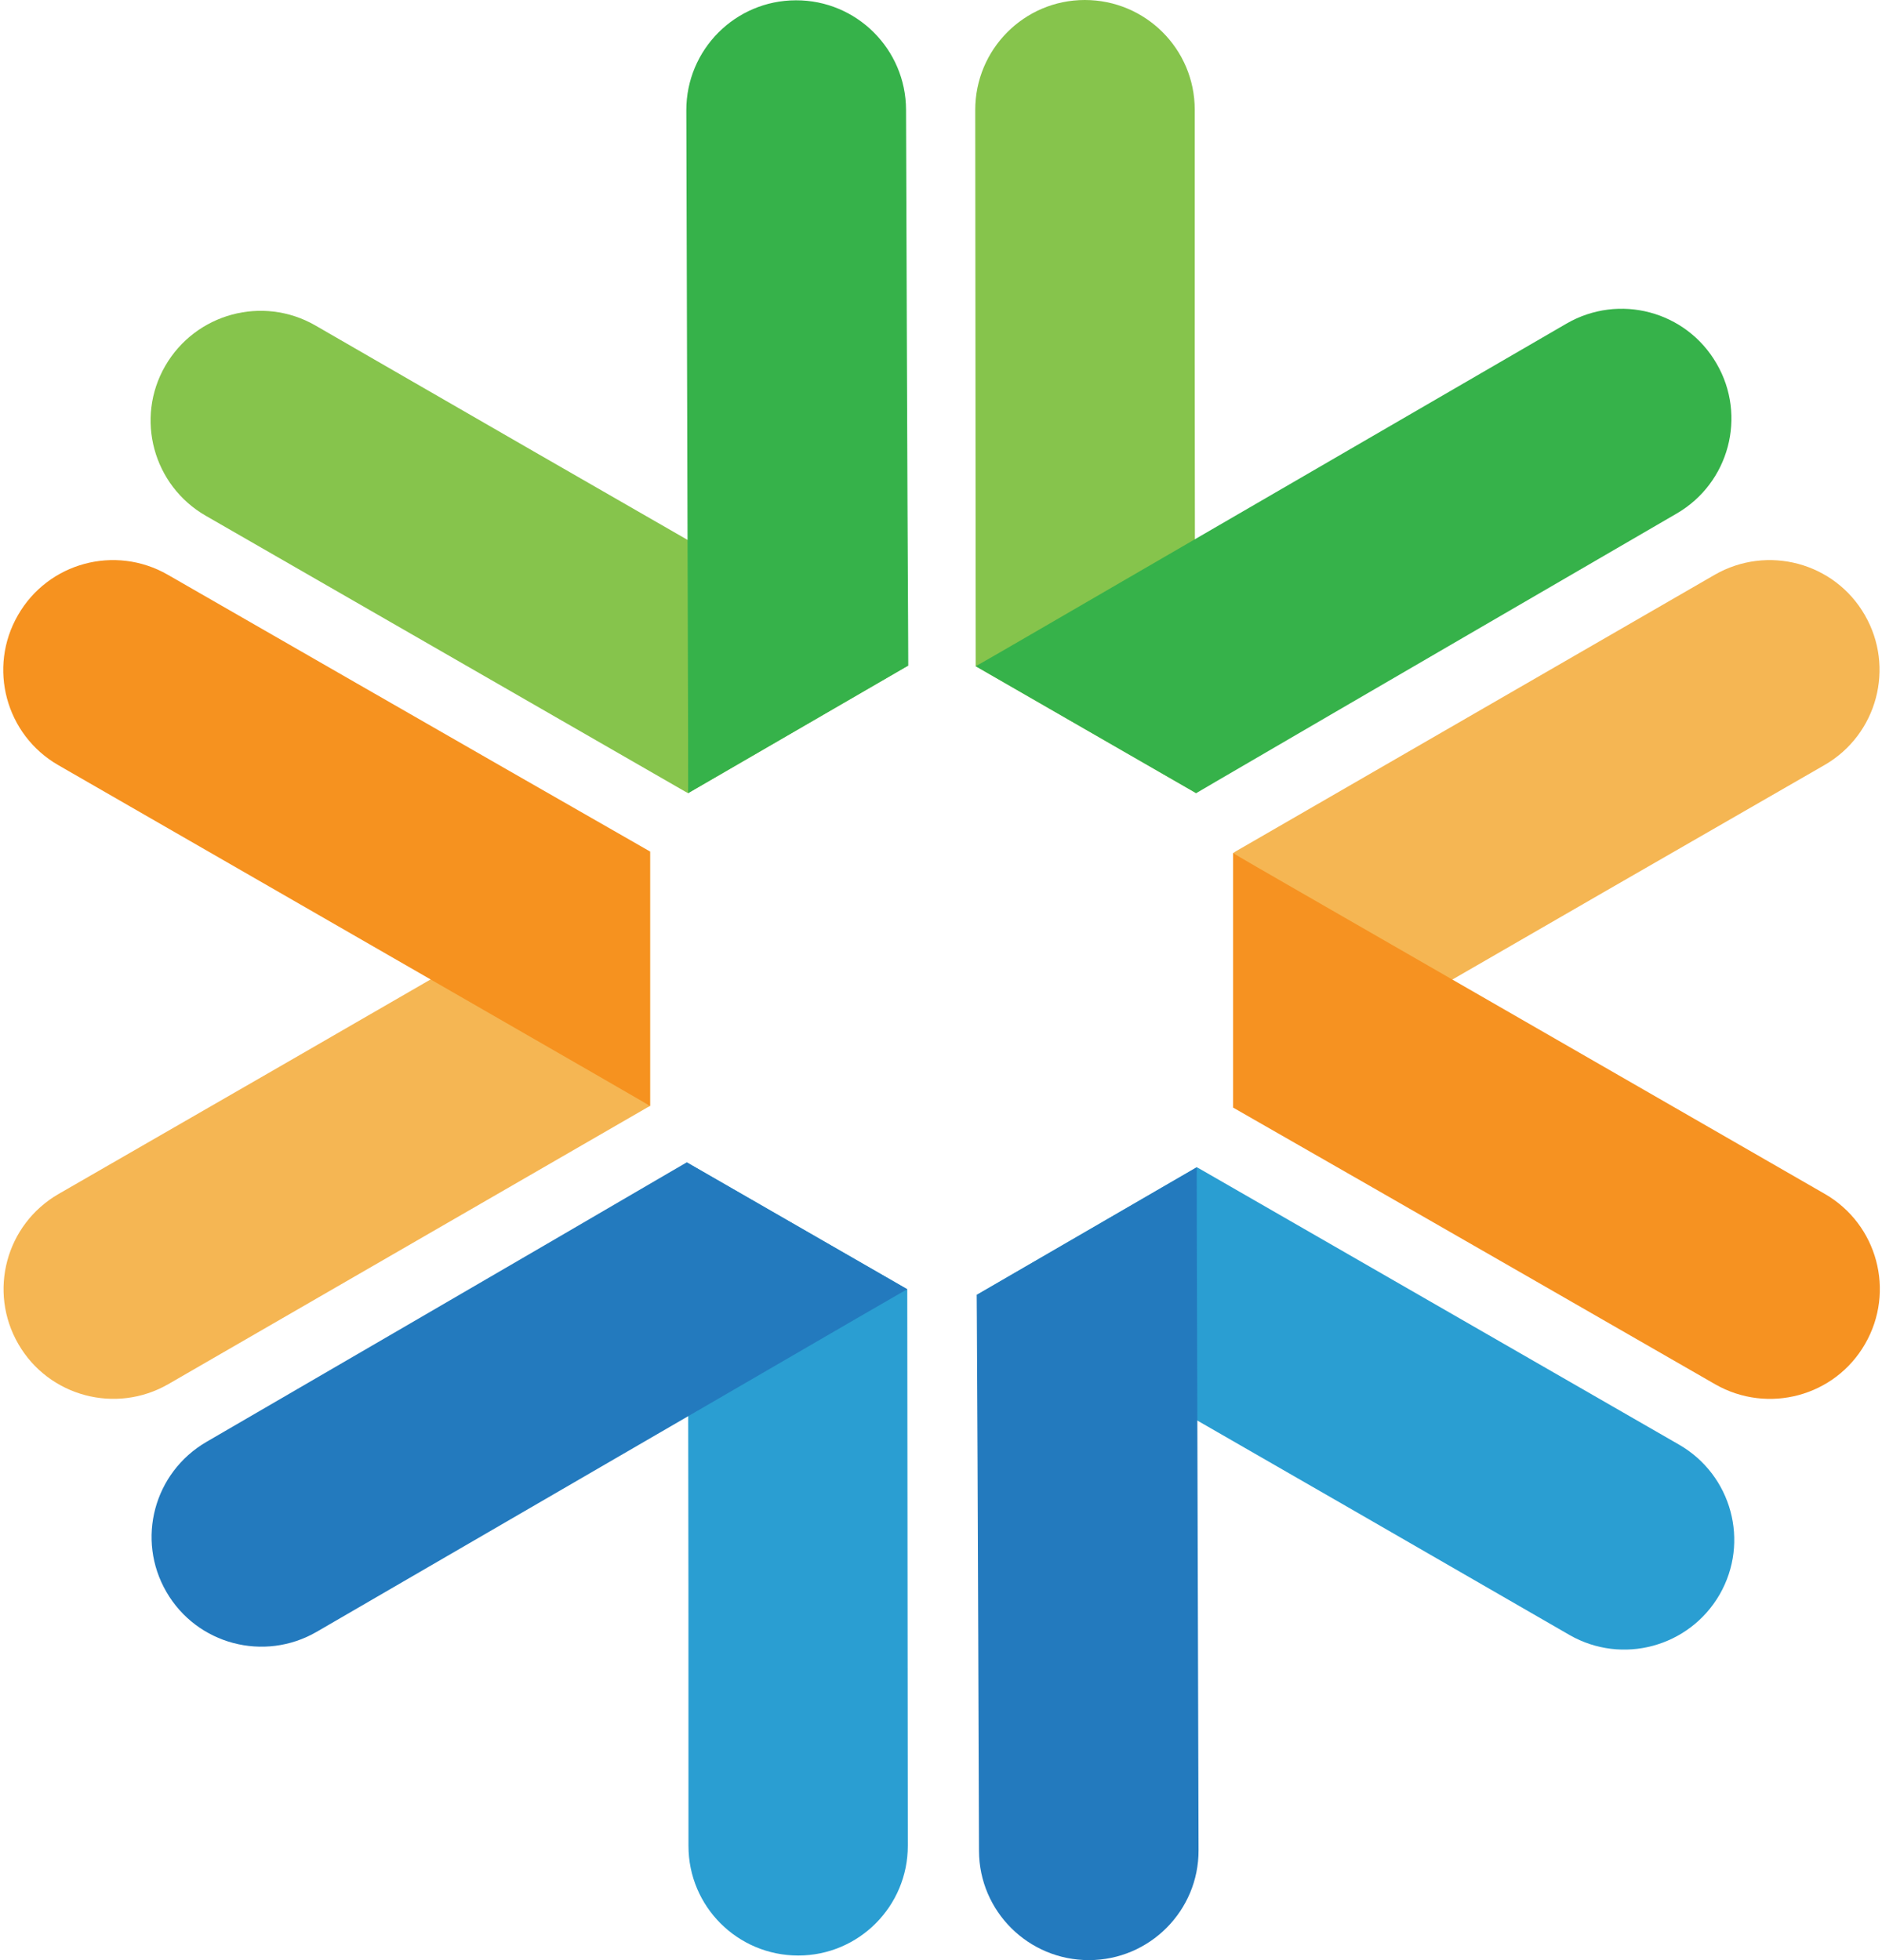 <svg width="480" height="500" viewBox="0 0 480 500" fill="none" xmlns="http://www.w3.org/2000/svg">
<path d="M203.594 498.828C219.037 498.828 231.569 486.252 231.535 470.794L231.397 329.766V328.871L175.141 296.496C175.141 296.496 175.358 308.679 175.358 312.74C175.648 352.279 175.594 470.868 175.594 470.868C175.594 486.335 188.126 498.828 203.594 498.828Z" fill="#2A9ED2"/>
<path d="M42.447 406.085C50.2 419.478 67.339 424.011 80.737 416.272L217.473 336.894C230.851 329.125 231.396 328.87 231.396 328.87L175.16 296.494C175.16 296.494 171.394 298.682 170.165 299.405C140.813 316.588 52.639 367.814 52.639 367.814C39.246 375.627 34.673 392.687 42.447 406.085Z" fill="#237ABE"/>
<path d="M438.583 406.748C446.316 393.316 441.665 376.25 428.253 368.516L306.026 298.174L305.244 297.747L249.087 330.314C249.087 330.314 259.727 336.249 263.262 338.24C297.648 357.769 400.351 417.092 400.351 417.092C413.744 424.747 430.829 420.145 438.583 406.748Z" fill="#2A9ED2"/>
<path d="M277.788 500C293.216 499.961 305.748 487.389 305.689 471.965L305.242 313.838C305.202 298.37 305.242 297.746 305.242 297.746L249.104 330.313C249.104 330.313 249.124 334.65 249.143 336.115C249.36 370.079 249.689 472.118 249.689 472.118C249.728 487.546 262.305 500.039 277.788 500Z" fill="#237ABE"/>
<path d="M475.604 156.87C467.89 143.472 450.765 138.905 437.333 146.619L315.219 217.143L314.497 217.61V282.538C314.497 282.538 324.964 276.304 328.479 274.219C362.571 254.243 465.392 195.121 465.392 195.121C478.765 187.368 483.357 170.243 475.604 156.87Z" fill="#F5B653"/>
<path d="M475.702 342.791C483.431 329.379 478.824 312.294 465.431 304.56L328.381 225.678C314.988 217.983 314.516 217.615 314.516 217.615V282.538C314.516 282.538 318.248 284.682 319.516 285.405C349.035 302.254 437.47 353.121 437.47 353.121C450.883 360.786 468.007 356.223 475.702 342.791Z" fill="#F69221"/>
<path d="M4.684 342.851C12.398 356.224 29.543 360.782 42.916 353.083L165.029 282.534L165.791 282.126V217.203C165.791 217.203 155.324 223.412 151.774 225.502C117.697 245.439 14.916 304.58 14.916 304.58C1.523 312.329 -3.089 329.434 4.684 342.851Z" fill="#F5B653"/>
<path d="M4.586 156.908C-3.162 170.321 1.464 187.445 14.837 195.159L151.868 274.041C165.285 281.756 165.792 282.124 165.792 282.124V217.205C165.792 217.205 162.006 215.013 160.752 214.315C131.228 197.465 42.778 146.598 42.778 146.598C29.366 138.904 12.281 143.491 4.586 156.908Z" fill="#F6921F"/>
<path d="M276.675 -4.46122e-05C261.232 -4.46122e-05 248.714 12.577 248.734 28.059L248.852 169.052V169.952L305.103 202.343C305.103 202.343 304.95 190.159 304.911 186.079C304.636 146.559 304.714 27.961 304.714 27.961C304.714 12.498 292.143 -4.46122e-05 276.675 -4.46122e-05Z" fill="#86C44C"/>
<path d="M437.798 92.728C430.03 79.311 412.925 74.802 399.552 82.536L262.811 161.905C249.399 169.698 248.848 169.934 248.848 169.934L305.084 202.324C305.084 202.324 308.85 200.117 310.08 199.394C339.451 182.235 427.626 130.999 427.626 130.999C441.019 123.226 445.591 106.082 437.798 92.728Z" fill="#36B24A"/>
<path d="M42.135 93.353C34.421 106.726 39.067 123.851 52.484 131.565L174.711 201.897L175.498 202.324L231.65 169.757C231.65 169.757 220.971 163.823 217.456 161.807C183.069 142.322 80.406 83.003 80.406 83.003C66.988 75.309 49.889 79.936 42.135 93.353Z" fill="#86C44C"/>
<path d="M202.986 0.079C187.523 0.099 175.025 12.675 175.045 28.138L175.497 186.256C175.537 201.699 175.497 202.323 175.497 202.323L231.65 169.776C231.65 169.776 231.63 165.439 231.63 163.974C231.419 129.981 231.084 27.981 231.084 27.981C231.025 12.518 218.429 0.02 202.986 0.079Z" fill="#36B24A"/>
</svg>
